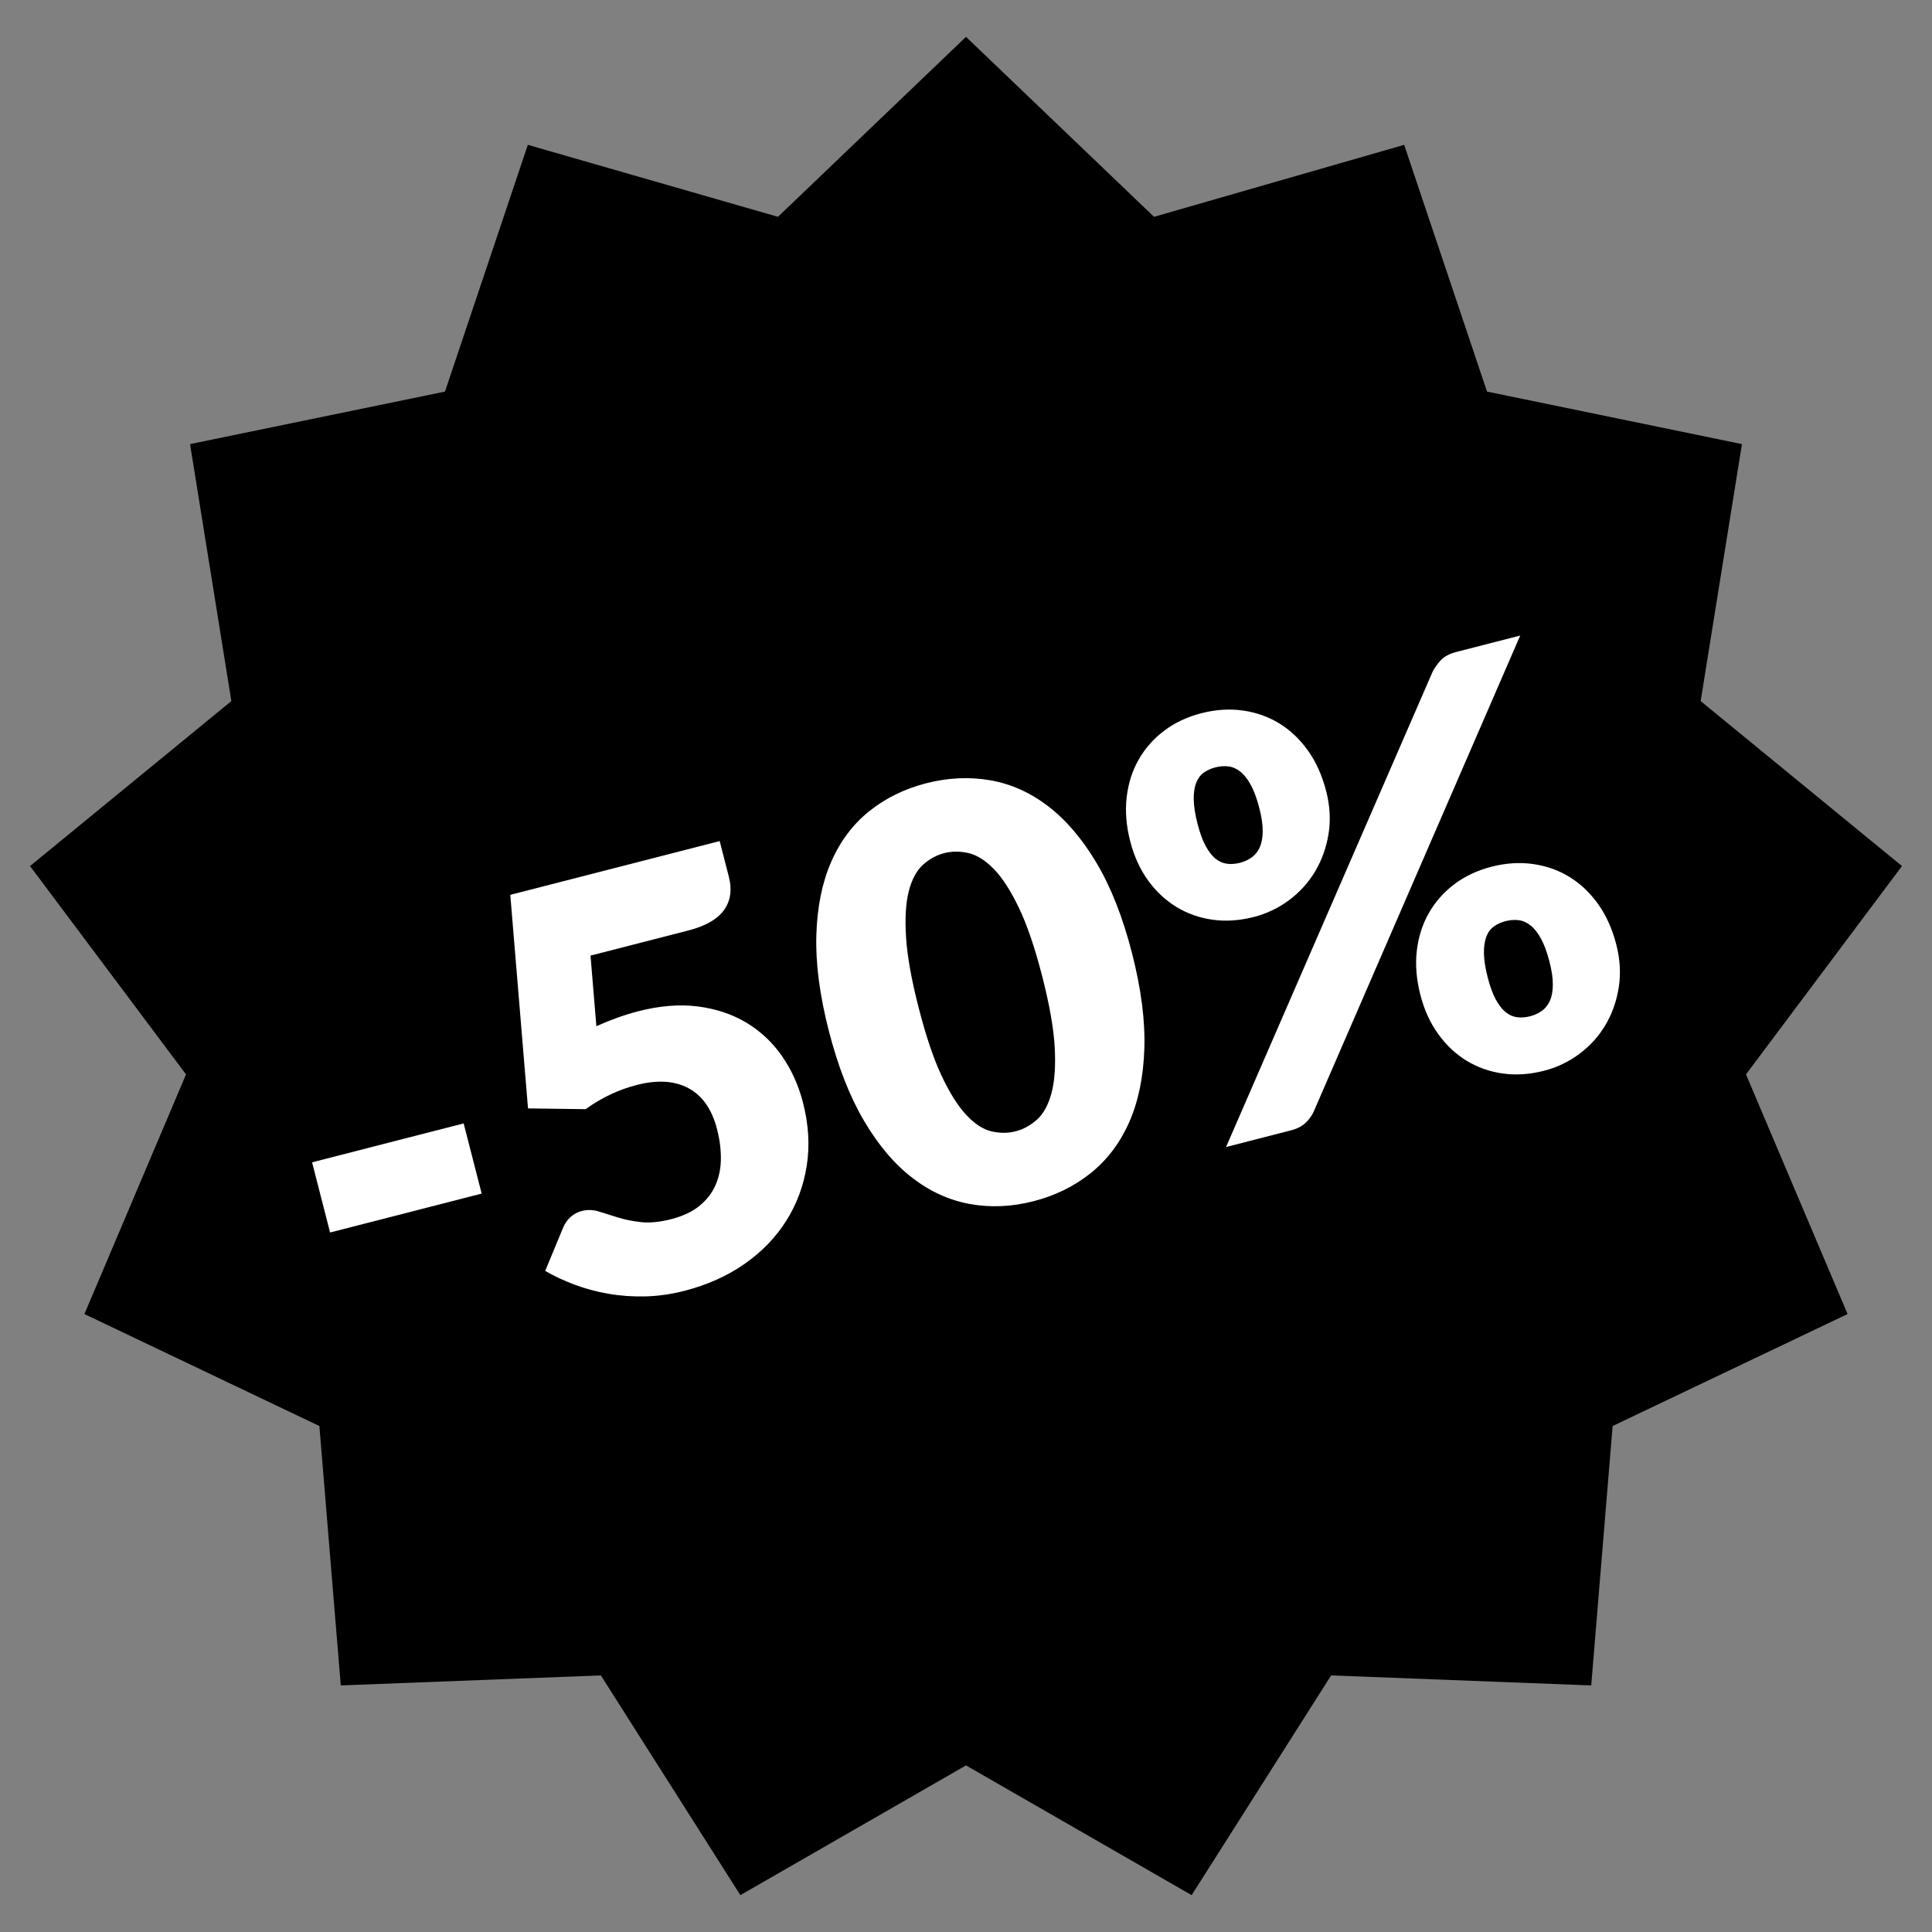 <?xml version="1.0" encoding="UTF-8"?>
<svg id="a" data-name="Layer 1" xmlns="http://www.w3.org/2000/svg" viewBox="0 0 200 200">
  <rect x="0" y="0" width="200" height="200" fill="#808080" stroke="none"/>
  <polygon points="100 3.815 119.465 22.445 145.359 14.994 153.936 40.537 180.326 45.973 176.051 72.576 196.892 89.653 180.743 111.222 191.261 136.029 166.938 147.622 164.723 174.475 137.799 173.438 123.358 196.185 100 182.754 76.642 196.185 62.201 173.438 35.277 174.475 33.062 147.622 8.739 136.029 19.257 111.222 3.108 89.653 23.949 72.576 19.674 45.973 46.064 40.537 54.641 14.994 80.535 22.445 100 3.815"/>
  <g>
    <path d="M32.306,120.323l15.691-4.028,1.865,7.264-15.691,4.028-1.865-7.264Z" style="fill: #fff;"/>
    <path d="M75.456,90.785c.159.621.206,1.207.142,1.76-.065.553-.256,1.073-.576,1.557-.32.485-.792.916-1.418,1.293-.626.378-1.414.689-2.362.932l-10.112,2.596.606,7.309c.759-.339,1.498-.637,2.217-.894.718-.257,1.427-.475,2.124-.654,2.228-.572,4.281-.737,6.16-.497,1.878.241,3.55.798,5.013,1.671,1.463.874,2.692,2.024,3.689,3.451.996,1.428,1.726,3.041,2.189,4.843.582,2.266.71,4.438.386,6.514-.324,2.075-1.029,3.975-2.114,5.699-1.086,1.725-2.525,3.214-4.319,4.47-1.795,1.255-3.873,2.186-6.237,2.793-1.375.353-2.725.545-4.049.575-1.324.03-2.597-.06-3.818-.274-1.222-.213-2.38-.524-3.476-.934-1.097-.41-2.117-.886-3.062-1.429l1.835-4.435c.192-.462.454-.845.79-1.147.335-.303.725-.511,1.171-.625.581-.149,1.169-.13,1.765.058.595.187,1.246.392,1.954.612.707.222,1.507.383,2.401.484.893.101,1.94-.002,3.141-.31s2.177-.77,2.927-1.387c.75-.616,1.304-1.336,1.66-2.161.356-.823.537-1.727.543-2.709s-.125-1.996-.394-3.043c-.527-2.054-1.51-3.469-2.948-4.246-1.438-.776-3.223-.892-5.354-.345-1.898.487-3.666,1.324-5.303,2.508l-5.967-.078-1.835-22.109,21.677-5.565.955,3.719Z" style="fill: #fff;"/>
    <path d="M117.183,98.658c.95,3.7,1.376,7.008,1.278,9.924-.098,2.917-.621,5.445-1.568,7.588-.947,2.144-2.272,3.897-3.976,5.264-1.704,1.366-3.679,2.338-5.926,2.915s-4.437.674-6.568.293c-2.133-.382-4.124-1.284-5.977-2.709-1.853-1.424-3.519-3.391-5-5.902-1.48-2.511-2.696-5.615-3.646-9.316s-1.38-7.007-1.292-9.92c.088-2.913.601-5.44,1.538-7.581s2.249-3.886,3.936-5.239c1.687-1.351,3.653-2.316,5.901-2.893s4.445-.681,6.594-.314c2.149.367,4.154,1.262,6.016,2.684s3.538,3.387,5.029,5.895c1.49,2.509,2.71,5.612,3.66,9.313ZM107.884,101.045c-.751-2.925-1.551-5.275-2.399-7.05-.848-1.775-1.714-3.117-2.597-4.026-.884-.908-1.765-1.462-2.641-1.661-.877-.198-1.712-.196-2.506.008s-1.523.603-2.186,1.196c-.663.594-1.154,1.499-1.47,2.716-.318,1.217-.416,2.807-.293,4.768.121,1.962.557,4.406,1.308,7.33.756,2.945,1.551,5.3,2.388,7.068.835,1.769,1.687,3.114,2.554,4.038.866.923,1.733,1.486,2.6,1.686.867.201,1.698.199,2.492-.005s1.528-.604,2.2-1.2c.673-.595,1.177-1.51,1.511-2.741.334-1.232.446-2.825.337-4.78-.109-1.954-.542-4.403-1.297-7.348Z" style="fill: #fff;"/>
    <path d="M137.282,81.882c.398,1.55.479,3.036.246,4.459-.235,1.423-.698,2.714-1.391,3.873s-1.591,2.148-2.691,2.968c-1.101.819-2.319,1.4-3.656,1.743-1.473.378-2.889.473-4.248.286-1.36-.188-2.608-.626-3.744-1.315s-2.122-1.608-2.953-2.758c-.832-1.149-1.447-2.498-1.845-4.048-.413-1.608-.535-3.13-.367-4.567.168-1.437.583-2.736,1.245-3.897s1.542-2.156,2.64-2.985c1.098-.829,2.384-1.433,3.856-1.811s2.899-.47,4.28-.278c1.381.193,2.641.638,3.781,1.337,1.139.699,2.128,1.637,2.968,2.816.839,1.178,1.466,2.571,1.878,4.179ZM148.3,69.545c.207-.404.486-.801.841-1.191.354-.39.909-.682,1.664-.876l6.567-1.686-21.365,49.25c-.196.442-.481.841-.855,1.195s-.871.611-1.49.77l-6.741,1.731,21.379-49.192ZM130.366,83.658c-.254-.988-.546-1.785-.877-2.392s-.692-1.066-1.082-1.379-.804-.495-1.24-.549c-.437-.053-.888-.02-1.353.1s-.872.307-1.219.561c-.348.255-.607.611-.78,1.068s-.252,1.03-.239,1.718c.011.689.144,1.527.398,2.515.239.93.514,1.685.829,2.265.313.581.653,1.02,1.019,1.318s.762.475,1.19.531c.427.056.873.023,1.338-.096s.876-.307,1.233-.564c.357-.257.634-.607.83-1.049s.297-.995.302-1.658c.006-.662-.111-1.458-.35-2.388ZM167.317,97.774c.398,1.549.481,3.04.25,4.473s-.693,2.729-1.387,3.887c-.694,1.159-1.591,2.149-2.692,2.968-1.1.819-2.319,1.401-3.656,1.744-1.473.378-2.888.472-4.248.285-1.359-.188-2.607-.626-3.744-1.315-1.137-.688-2.123-1.613-2.957-2.772-.835-1.159-1.451-2.513-1.848-4.062-.413-1.608-.535-3.13-.367-4.568.168-1.436.583-2.736,1.245-3.897.663-1.161,1.543-2.156,2.64-2.986,1.099-.829,2.384-1.433,3.856-1.811s2.899-.47,4.28-.278c1.381.193,2.642.638,3.781,1.337s2.128,1.637,2.968,2.815c.84,1.179,1.466,2.572,1.879,4.18ZM160.401,99.549c-.249-.969-.54-1.756-.871-2.364-.331-.607-.691-1.066-1.081-1.379-.391-.313-.805-.495-1.241-.549-.437-.053-.888-.02-1.353.099s-.871.306-1.219.561-.608.61-.779,1.067c-.172.458-.252,1.03-.24,1.718.012.69.142,1.518.39,2.487.239.93.515,1.685.829,2.264.314.581.654,1.02,1.02,1.318.365.299.761.476,1.189.531.428.056.873.024,1.339-.096s.876-.308,1.233-.565c.357-.256.634-.606.831-1.049.196-.442.296-.995.301-1.657.006-.662-.11-1.458-.349-2.388Z" style="fill: #fff;"/>
  </g>
</svg>